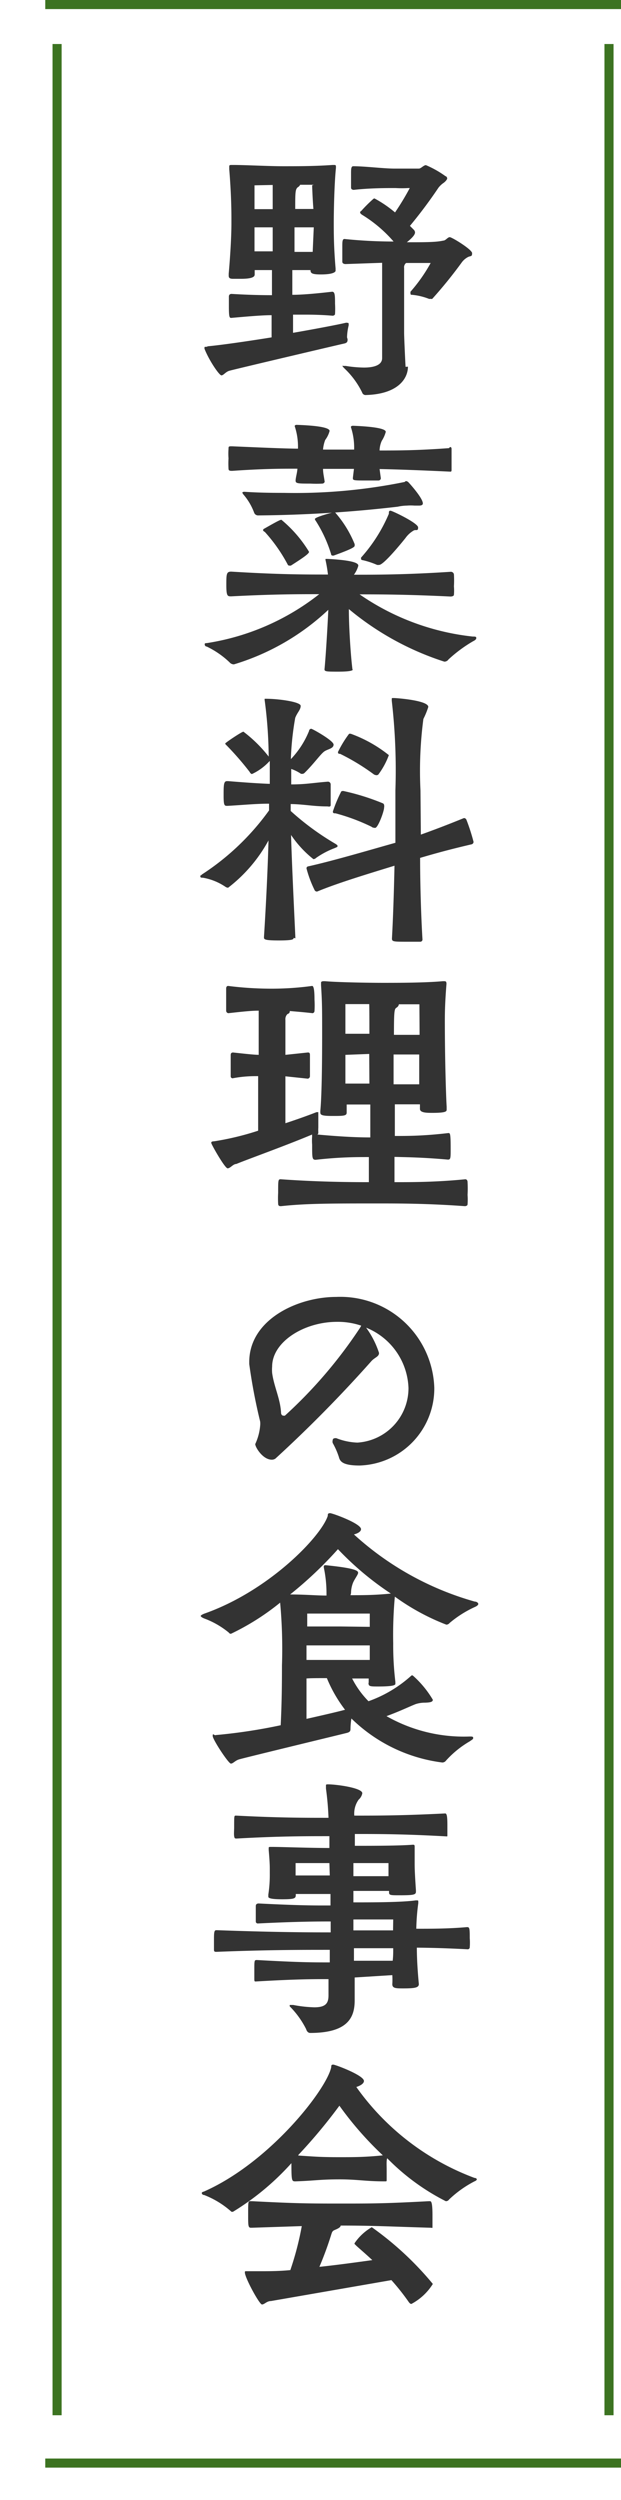 <svg xmlns="http://www.w3.org/2000/svg" width="34.16" height="137.46" viewBox="0 0 34.16 137.46"><defs><style>.\34 af30ea1-fcf5-49e1-bde9-f0332de683df{fill:#fff;}.\36 37cb250-4532-487d-9721-a690a76ded04{fill:none;stroke:#3c7321;stroke-width:0.5px;}.\39 05c6e9b-8c06-4c70-9a11-d65cb0784e27{fill:#333;}</style></defs><title>cooking</title><g id="36013359-2539-4d2b-9110-13a8d9664ea8" data-name="レイヤー 2"><g id="fa869dd2-f7b8-4010-8a88-ea3ac09aa295" data-name="出し物のコピー 37"><rect class="4af30ea1-fcf5-49e1-bde9-f0332de683df" y="0.04" width="34.16" height="137.42"/><line class="637cb250-4532-487d-9721-a690a76ded04" x1="2.49" y1="0.25" x2="34.16" y2="0.25"/><line class="637cb250-4532-487d-9721-a690a76ded04" x1="34.16" y1="135.43" x2="2.49" y2="135.43"/><line class="637cb250-4532-487d-9721-a690a76ded04" x1="33.5" y1="2.42" x2="33.5" y2="132.8"/><line class="637cb250-4532-487d-9721-a690a76ded04" x1="3.14" y1="132.8" x2="3.14" y2="2.42"/><path class="905c6e9b-8c06-4c70-9a11-d65cb0784e27" d="M19.12,18.65c0,.11,0,.2-.19.24s-5.76,1.35-6.29,1.49c-.22.05-.34.26-.46.26s-.68-.82-.93-1.46a.27.27,0,0,1,0-.08c0-.06.09,0,.18-.06.67-.06,2.08-.26,3.51-.49,0-.29,0-.71,0-1.22-.52,0-1.32.07-2.22.15h0c-.1,0-.13-.05-.13-.64,0-.21,0-.41,0-.53s.08-.15.15-.15c1,.06,1.71.07,2.22.07,0-.47,0-.92,0-1.38-.33,0-.66,0-.95,0,0,.07,0,.15,0,.23s0,.25-.74.25h-.46c-.17,0-.23-.05-.23-.17s0-.06,0-.11c.1-1.13.15-2.15.15-2.75V12c0-1-.06-1.95-.12-2.7,0-.06,0-.09,0-.14s0-.09.11-.09l.12,0c.64,0,1.95.07,2.74.07s1.73,0,2.72-.07h.06c.09,0,.12,0,.12.1v.06c-.09.88-.12,2.37-.12,3s0,1.33.1,2.53c0,0,0,.1,0,.13s-.05.2-.81.2c-.5,0-.57-.07-.57-.24v0c-.3,0-.65,0-1,0v1.36c.54,0,1.32-.07,2.19-.17.15,0,.16.18.16.66a4.86,4.86,0,0,1,0,.56c0,.07-.09.1-.13.1-.59-.05-1.11-.06-1.56-.06h-.62c0,.41,0,.74,0,1,1.38-.24,2.56-.47,2.89-.55a.15.15,0,0,1,.09,0c.05,0,.08,0,.08.07s0,0,0,.07a3,3,0,0,0-.09.66ZM14,10.19s0,.68,0,1.31h1c0-.51,0-1,0-1.33Zm1,2.31c-.36,0-.71,0-1,0,0,.36,0,.81,0,1.32h1Zm2.26,0-1.06,0v1.35h1Zm0-2.34h-.75a.29.29,0,0,1-.12.13c-.15.11-.15.29-.15,1.2h1C17.19,10.89,17.17,10.19,17.17,10.19Zm5.18,10c0,.69-.59,1.51-2.3,1.56a.2.2,0,0,1-.22-.14,4.56,4.56,0,0,0-.95-1.3c-.07-.07-.13-.13-.13-.16s0,0,.09,0h.09a6.75,6.75,0,0,0,1,.09c.52,0,1-.12,1-.52s0-1.4,0-2.31,0-2.19,0-2.93L19,14.52s-.17,0-.17-.13,0-.52,0-.81,0-.44.12-.44h0a26.46,26.46,0,0,0,2.7.14,7.37,7.37,0,0,0-1.75-1.48c-.06-.05-.09-.08-.09-.11s0-.06.06-.09a7.72,7.72,0,0,1,.64-.64.14.14,0,0,1,.09-.05,6.58,6.58,0,0,1,1.13.77,14.49,14.49,0,0,0,.81-1.34s0,0-.09,0a5.68,5.68,0,0,1-.68,0c-.51,0-1.44,0-2.31.1,0,0-.15,0-.15-.12s0-.51,0-.76,0-.42.12-.42h0c.67,0,1.66.13,2.28.13l1.33,0c.12,0,.26-.19.39-.19a5.51,5.51,0,0,1,1.08.61c.05,0,.09.08.09.12s-.06.14-.19.24a1.27,1.27,0,0,0-.29.27,25.86,25.86,0,0,1-1.57,2.1l.22.22a.22.22,0,0,1,.06.14c0,.14-.19.33-.45.54,1,0,1.61,0,2-.09.14,0,.24-.19.36-.19s1.23.68,1.23.88-.07.14-.22.21a1,1,0,0,0-.35.3,24.72,24.72,0,0,1-1.62,2,.12.12,0,0,1-.09,0,.19.19,0,0,1-.1,0,3.38,3.38,0,0,0-.93-.22c-.05,0-.08,0-.08-.08a.45.45,0,0,1,0-.09,8.83,8.83,0,0,0,1.11-1.58c-.33,0-.83,0-1.35,0a.3.3,0,0,0-.11.28c0,.24,0,.44,0,3.56,0,.25.06,1.54.08,1.87Z"/><path class="905c6e9b-8c06-4c70-9a11-d65cb0784e27" d="M19.41,36.81c0,.09-.35.12-.78.12-.66,0-.78,0-.78-.13v0c.06-.59.16-2.17.21-3.27a13.08,13.08,0,0,1-5.19,3,.31.31,0,0,1-.24-.11,4.84,4.84,0,0,0-1.26-.87c-.08,0-.11-.08-.11-.12s0-.07.12-.07a13.27,13.27,0,0,0,6.18-2.69c-1.17,0-2.53,0-4.84.12-.2,0-.27,0-.27-.61s0-.75.27-.75c2.62.16,4,.16,5.32.16a7.88,7.88,0,0,0-.13-.78.13.13,0,0,1,0-.08s0,0,.11,0c1.69.09,1.69.3,1.69.38a1.53,1.53,0,0,1-.24.49s0,0,0,0c1.24,0,2.85,0,5.31-.16a.17.17,0,0,1,.19.14,5.85,5.85,0,0,1,0,.66,2.77,2.77,0,0,1,0,.46c0,.07-.1.1-.19.1-2.27-.11-3.74-.12-5-.12A13.48,13.48,0,0,0,26,35c.14,0,.2,0,.2.08s-.08.13-.18.18a7.59,7.59,0,0,0-1.35,1,.27.27,0,0,1-.23.12,15.71,15.71,0,0,1-5.25-2.89c0,1.06.11,2.64.2,3.33Zm5.34-12.23c.09,0,.09.06.09.13s0,.35,0,.57,0,.44,0,.56-.05.09-.14.09c-1.72-.08-2.85-.12-3.82-.14l.07.51a.13.13,0,0,1-.12.12h-.64c-.74,0-.78,0-.78-.14l.06-.5h-1.7c0,.24.05.41.09.71a.14.14,0,0,1-.12.1,6.19,6.19,0,0,1-.67,0c-.66,0-.81,0-.81-.16s.09-.44.1-.66c-.87,0-1.87,0-3.58.12-.12,0-.21,0-.21-.12a5.24,5.24,0,0,1,0-.57,3.49,3.49,0,0,1,0-.51c0-.12,0-.15.13-.15h.08c1.65.07,2.73.12,3.61.13a3.56,3.56,0,0,0-.18-1.24v0s0-.07.11-.07c1.8.06,1.81.28,1.81.34a1.44,1.44,0,0,1-.24.49,1.86,1.86,0,0,0-.12.53h1.71a3.62,3.62,0,0,0-.18-1.24v0s0-.07.12-.07c1.79.07,1.8.28,1.8.34a1.77,1.77,0,0,1-.22.49,1.37,1.37,0,0,0-.12.53c1,0,2.05,0,3.82-.13Zm-2.43,1.87a.24.24,0,0,1,.13.05c.09.09.81.89.81,1.18q0,.12-.21.12l-.25,0a2.61,2.61,0,0,0-.41,0,2.53,2.53,0,0,0-.51.06,70.7,70.7,0,0,1-7.68.48.23.23,0,0,1-.22-.15,3.28,3.28,0,0,0-.59-1,.41.41,0,0,1-.06-.1s0-.05.12-.05c.72.05,1.46.06,2.16.06a30.12,30.12,0,0,0,6.65-.6Zm-7.85,2.7s0-.06.08-.09c.75-.43.87-.48.93-.48A7,7,0,0,1,17,30.34c0,.1-.28.3-1,.76h-.08a.1.1,0,0,1-.1-.07,8.79,8.79,0,0,0-1.25-1.78C14.5,29.21,14.47,29.18,14.47,29.15Zm3.87,1.4c-.07,0-.12,0-.13-.09a7.34,7.34,0,0,0-.84-1.82.23.23,0,0,1-.05-.1c0-.11,1-.38,1.1-.38a6.09,6.09,0,0,1,1.09,1.76s0,0,0,.07,0,.14-1.16.56Zm4.4-1.37a1.44,1.44,0,0,0-.44.41s-1.17,1.47-1.44,1.47a.41.41,0,0,1-.12,0,4.3,4.3,0,0,0-.79-.26s-.09,0-.09-.08l0-.06a8.66,8.66,0,0,0,1.53-2.41c0-.11,0-.17.09-.17S23,28.76,23,29,22.87,29.09,22.74,29.18Z"/><path class="905c6e9b-8c06-4c70-9a11-d65cb0784e27" d="M16.15,51.57c0,.07,0,.14-.81.14s-.82-.06-.82-.18c.12-1.9.21-3.82.25-5.32a8.23,8.23,0,0,1-2.22,2.6.26.26,0,0,1-.15-.05,3.17,3.17,0,0,0-1.24-.5c-.09,0-.14,0-.14-.08s0,0,.09-.1a13.77,13.77,0,0,0,3.69-3.52v-.37c-.73,0-1.39.07-2.29.12h0c-.16,0-.21,0-.21-.56s0-.8.18-.8h.08c.87.07,1.54.12,2.28.15l0-1.26-.06.06a3.05,3.05,0,0,1-.92.66s-.07,0-.13-.12A16.42,16.42,0,0,0,12.48,41c-.05-.05-.09-.08-.09-.12s.91-.65,1-.65a7.49,7.49,0,0,1,1.39,1.37,24.73,24.73,0,0,0-.22-3.09.23.23,0,0,1,0-.09s0,0,.05,0c.72,0,1.93.17,1.93.39s-.18.35-.3.66A15.8,15.8,0,0,0,16,41.74a4.89,4.89,0,0,0,1-1.55c0-.06.06-.12.12-.12s1.23.65,1.23.87-.3.24-.5.37-.58.68-1.09,1.18a.2.2,0,0,1-.11.06l-.09,0a2.21,2.21,0,0,0-.54-.27c0,.27,0,.55,0,.85.78,0,1.14-.08,2-.15h0a.15.15,0,0,1,.17.15c0,.13,0,.41,0,.65s0,.35,0,.48-.12.08-.2.08c-.75,0-1.27-.12-2-.13v.38a14.74,14.74,0,0,0,2.4,1.77c.12.07.18.11.18.16s-.06.07-.18.12a4.58,4.58,0,0,0-1,.53.23.23,0,0,1-.15.07,5.89,5.89,0,0,1-1.23-1.33c.05,1.72.17,4.14.24,5.68Zm7-5.68c.67-.24,1.39-.51,2.37-.91a0,0,0,0,1,0,0,.15.15,0,0,1,.14.1,10.85,10.85,0,0,1,.39,1.21.15.15,0,0,1-.09.13c-1.29.3-2.1.53-2.85.75,0,1.59.06,3.32.13,4.49a.12.12,0,0,1-.13.12c-.17,0-.44,0-.69,0-.78,0-.86,0-.86-.18.06-1.06.11-2.56.14-4-1.16.36-3.08.93-4.25,1.42h0a.14.14,0,0,1-.15-.09,6.2,6.2,0,0,1-.44-1.18c0-.09.06-.11.12-.12,1.44-.32,3.72-1,4.77-1.29,0-1.24,0-2.32,0-2.88a33.33,33.33,0,0,0-.2-4.93v-.08c0-.06,0-.07.06-.07h.05c.16,0,1.9.13,1.9.49a4.34,4.34,0,0,1-.27.66,21.85,21.85,0,0,0-.16,3.93Zm-2.69-.42a10.89,10.89,0,0,0-2-.75c-.09,0-.15,0-.15-.1a7.59,7.59,0,0,1,.44-1.06s0-.07.13-.07a12.69,12.69,0,0,1,2.18.68.12.12,0,0,1,.07.1.27.27,0,0,1,0,.12c0,.23-.34,1.13-.49,1.13A.39.39,0,0,1,20.44,45.47Zm.23-2.85a.26.26,0,0,1-.15-.06,11.94,11.94,0,0,0-1.83-1.11c-.06,0-.12,0-.12-.1a6,6,0,0,1,.61-1,.19.19,0,0,1,.11,0,7.35,7.35,0,0,1,2.08,1.17,4.17,4.17,0,0,1-.58,1.07A.17.17,0,0,1,20.67,42.62Z"/><path class="905c6e9b-8c06-4c70-9a11-d65cb0784e27" d="M25.59,64.84c.09,0,.13.07.13.16a6.77,6.77,0,0,1,0,.7,3.79,3.79,0,0,1,0,.52c0,.07-.09.1-.15.1-2.07-.15-3.63-.15-4.81-.15-2.55,0-3.93,0-5.3.15-.07,0-.16,0-.16-.14a5.16,5.16,0,0,1,0-.59c0-.7,0-.75.14-.75h0c1.95.14,3.66.16,4.85.16,0-.3,0-.73,0-1.38-.7,0-1.6,0-2.92.15-.2,0-.2-.08-.2-.83a3,3,0,0,1,0-.47.22.22,0,0,1,0-.09C15.7,63,13.57,63.76,13,64c-.18,0-.33.24-.48.24s-.9-1.32-.9-1.4.07-.08.18-.09a15.39,15.39,0,0,0,2.4-.58c0-.83,0-2,0-3-.33,0-.78,0-1.41.12h0a.11.11,0,0,1-.1-.12c0-.12,0-.36,0-.58s0-.47,0-.58.06-.14.13-.14c.65.07,1.08.12,1.41.13l0-2.43c-.41,0-.95.06-1.67.14h0a.14.14,0,0,1-.12-.14c0-.12,0-.36,0-.61s0-.49,0-.6.05-.15.11-.15h0a18.87,18.87,0,0,0,2.21.15,16.5,16.5,0,0,0,2.41-.15h0c.12,0,.13.46.13.75a5.6,5.6,0,0,1,0,.64.13.13,0,0,1-.1.11h0c-.52-.06-.93-.09-1.26-.12,0,.06,0,.12-.13.17a.39.39,0,0,0-.11.32c0,.48,0,1.14,0,1.92l1.23-.13c.06,0,.12,0,.12.14s0,.34,0,.58,0,.46,0,.59a.14.14,0,0,1-.12.13l-1.23-.13c0,.94,0,1.88,0,2.58.76-.25,1.41-.49,1.71-.61l.1,0s0,0,0,.05v.07c0,.19,0,.48,0,.73a2.17,2.17,0,0,0,0,.26v0c0,.05,0,.1-.06.12h0c1.32.12,2.2.16,2.92.16V60.73c-.48,0-1,0-1.3,0,0,.13,0,.26,0,.37v.08c0,.18-.19.18-.79.18s-.66-.06-.66-.2v-.08c.09-.91.1-3.13.1-4.18,0-1.42,0-1.77-.06-2.73,0-.06,0-.1,0-.13s0-.09.15-.09h.07c.66.06,2.36.09,3.18.09s2.28,0,3.3-.09h.05c.1,0,.15,0,.15.15v0c-.08,1-.09,1.57-.09,2,0,2.23.07,4.3.1,4.75V61c0,.1,0,.19-.78.19-.31,0-.69,0-.69-.22v-.25c-.31,0-.9,0-1.38,0v1.74c.72,0,1.58,0,2.94-.16h0c.1,0,.13,0,.13.86,0,.52,0,.6-.15.6-1.35-.12-2.17-.13-2.94-.15V65c1,0,2.28,0,3.9-.16Zm-5.28-9.63H19s0,1.09,0,1.63l1.32,0C20.32,56.2,20.32,55.55,20.31,55.21Zm0,2.74L19,58v1.58l1.32,0Zm2.75-2.73H21.94s0,.1-.12.18-.15.1-.15,1.5l1.41,0C23.08,56.42,23.07,55.22,23.07,55.22Zm0,2.76-1.41,0v1.64l1.41,0Z"/><path class="905c6e9b-8c06-4c70-9a11-d65cb0784e27" d="M13.71,74.89c0-2.34,2.67-3.58,4.78-3.58a5.17,5.17,0,0,1,5.4,5,4.24,4.24,0,0,1-4.11,4.27c-.94,0-1.08-.23-1.14-.47a4.17,4.17,0,0,0-.34-.77.29.29,0,0,1,0-.15.11.11,0,0,1,.12-.11.15.15,0,0,1,.09,0,3.48,3.48,0,0,0,1.15.24,3,3,0,0,0,2.81-3A3.72,3.72,0,0,0,20.14,73a4.93,4.93,0,0,1,.71,1.39c0,.21-.23.24-.42.45a73,73,0,0,1-5.28,5.36.34.34,0,0,1-.2.06c-.49,0-.91-.68-.91-.86a3,3,0,0,0,.27-1,1.06,1.06,0,0,0,0-.24A30.73,30.73,0,0,1,13.71,75Zm6.16-2a4,4,0,0,0-1.33-.21c-1.83,0-3.57,1.11-3.57,2.46a2.07,2.07,0,0,0,0,.35c.1.75.45,1.42.49,2.18,0,.11.06.17.14.17l.07,0A25.54,25.54,0,0,0,19.81,73Z"/><path class="905c6e9b-8c06-4c70-9a11-d65cb0784e27" d="M20.28,92.52c0-.07,0-.16,0-.23-.24,0-.58,0-.91,0a5,5,0,0,0,.9,1.25,7,7,0,0,0,2.37-1.42s0,0,.06,0a5.51,5.51,0,0,1,1.11,1.34c0,.14-.21.15-.42.16a1.63,1.63,0,0,0-.53.08c-.33.13-.91.41-1.6.66a8.6,8.6,0,0,0,4.57,1.12c.14,0,.2,0,.2.08s-.08.1-.18.18a5.4,5.4,0,0,0-1.32,1.07.25.25,0,0,1-.2.1,8.71,8.71,0,0,1-5-2.42,4,4,0,0,0-.05.56c0,.09,0,.18-.19.23s-5.36,1.3-5.91,1.45c-.24.06-.35.24-.48.24s-1-1.32-1-1.52.08,0,.18-.05a30,30,0,0,0,3.56-.54c.06-1.19.07-2.3.07-3.29a27.88,27.88,0,0,0-.1-3.45,13.54,13.54,0,0,1-2.7,1.71.12.12,0,0,1-.12-.06A4.68,4.68,0,0,0,11.26,89c-.16-.06-.22-.12-.22-.15s.1-.09.21-.13c3.54-1.25,6.4-4.22,6.78-5.37,0-.09,0-.15.13-.15s1.7.57,1.7.88c0,.14-.2.24-.39.29a16.47,16.47,0,0,0,6.64,3.69c.12,0,.2.08.2.13s-.06.11-.17.16a6,6,0,0,0-1.41.89.23.23,0,0,1-.18.09,12.42,12.42,0,0,1-2.83-1.54,23.14,23.14,0,0,0-.09,2.58,16.48,16.48,0,0,0,.12,2.11.78.78,0,0,0,0,.09c0,.06,0,.16-.94.16-.44,0-.54,0-.54-.19Zm-1-4.81c.64,0,1.35,0,2.22-.09a16.6,16.6,0,0,1-2.91-2.44,21.63,21.63,0,0,1-2.63,2.49c.84,0,1.44.06,2,.06V87.6a6.85,6.85,0,0,0-.15-1.42v-.06s0-.06.1-.06c1.71.17,1.79.32,1.79.42s-.21.36-.29.57a1.58,1.58,0,0,0-.1.55Zm1.06,2.76-1.6,0-1.88,0v.8h3.48Zm-3.48,1.82c0,.63,0,1.27,0,2.22.89-.2,1.67-.38,2.12-.5a7.6,7.6,0,0,1-1-1.74C17.52,92.27,17.08,92.27,16.84,92.29Zm3.48-2.84c0-.45,0-.73,0-.73l-1.61,0-1.83,0s0,.28,0,.71l1.84,0Z"/><path class="905c6e9b-8c06-4c70-9a11-d65cb0784e27" d="M19.51,108.73l0,1.06V110c0,.94-.39,1.78-2.45,1.78-.09,0-.18-.07-.22-.21a4.87,4.87,0,0,0-.9-1.25.16.16,0,0,1,0-.08s0,0,.1,0h.09a7,7,0,0,0,1.16.13c.61,0,.78-.21.78-.65s0-.61,0-.9c-.88,0-1.78,0-4,.13-.06,0-.08,0-.08-.13s0-.29,0-.47c0-.58,0-.58.15-.58,2.34.13,3,.13,4,.13v-.69c-1.62,0-3.44,0-6.23.11h0c-.08,0-.14,0-.14-.11s0-.28,0-.48c0-.43,0-.6.12-.6h.07c2.81.1,4.59.12,6.23.12v-.6c-.62,0-1.8,0-4,.11a.11.11,0,0,1-.12-.12c0-.16,0-.32,0-.5s0-.24,0-.34.07-.14.16-.14c1.76.09,2.76.11,3.39.11h.56v-.63H16.27v.06c0,.18-.07.23-.75.23s-.76-.08-.76-.14,0-.07,0-.12a7.12,7.12,0,0,0,.08-1.17c0-.13,0-.21,0-.28s0-.33-.06-1c0,0,0-.08,0-.11s0-.06.09-.06H15c.45,0,2.07.06,3.12.06,0-.21,0-.42,0-.65-1.34,0-2.78,0-5.1.13h0c-.09,0-.12,0-.14-.13s0-.31,0-.5c0-.62,0-.63.09-.63H13c2.34.12,3.72.12,5.07.12a16.1,16.1,0,0,0-.14-1.61V98.2c0-.08,0-.09.12-.09.44,0,1.88.19,1.88.49a.61.61,0,0,1-.2.35,1.31,1.31,0,0,0-.24.88v0c1.32,0,2.6,0,5-.12h0c.09,0,.12.17.12.64,0,.21,0,.41,0,.53s0,.09-.09.09h0c-2.33-.13-3.71-.13-5-.13,0,.21,0,.42,0,.65.94,0,2.44,0,3.18-.06h0c.08,0,.11,0,.11.11v0c0,.35,0,.64,0,.9s0,.45.07,1.5v.07c0,.17-.12.2-.9.2-.49,0-.58,0-.58-.16v-.08H19.44v.63c1,0,2.65,0,3.43-.11h.06c.06,0,.08,0,.08.07v.08a11.73,11.73,0,0,0-.11,1.41c.86,0,1.77,0,2.79-.09.14,0,.15.06.15.61a3.16,3.16,0,0,1,0,.5.11.11,0,0,1-.12.11q-1.49-.08-2.79-.09c0,.72.06,1.47.11,2,0,.2-.21.24-.86.24-.39,0-.6,0-.6-.23a4.07,4.07,0,0,0,0-.5Zm-1.39-6.29c-.78,0-1.86,0-1.86,0s0,.3,0,.45v.23l1.88,0Zm3.25,0c-.27,0-1.24,0-1.93,0v.72c.69,0,1.63,0,1.93,0Zm.26,3.1H19.44c0,.2,0,.39,0,.6.66,0,1.37,0,2.18,0Zm0,1.58c-.83,0-1.52,0-2.16,0,0,.24,0,.47,0,.69h2.13C21.63,107.57,21.63,107.35,21.63,107.14Z"/><path class="905c6e9b-8c06-4c70-9a11-d65cb0784e27" d="M21.27,119.29c0,.23,0,.46,0,.56s0,.09-.14.09c-1,0-1.5-.11-2.43-.11-1.11,0-1.3.07-2.44.11-.21,0-.23,0-.23-1a14.35,14.35,0,0,1-3.21,2.67.18.18,0,0,1-.09,0,4.91,4.91,0,0,0-1.5-.92c-.09,0-.13-.07-.13-.1s0-.06.12-.09c3.64-1.61,6.76-5.64,7-6.84,0-.08,0-.14.11-.14s1.69.59,1.69.9c0,.15-.22.27-.42.33a13.94,13.94,0,0,0,6.5,5c.09,0,.13.06.13.07s0,.07-.13.12a6,6,0,0,0-1.4,1,.2.2,0,0,1-.18.09,12.27,12.27,0,0,1-3.22-2.36C21.25,118.79,21.27,119.05,21.27,119.29Zm-6.36,7.23c-.24,0-.36.19-.5.19s-.94-1.47-.94-1.76c0-.06,0-.07.07-.07h.12c.2,0,.42,0,.66,0,.48,0,1,0,1.65-.06a16.5,16.5,0,0,0,.63-2.42l-2.74.09H13.8c-.15,0-.15-.12-.15-.71,0-.75,0-.75.13-.75h.08c2.35.12,3,.13,4.81.13s2.49,0,4.92-.13h.05c.07,0,.15,0,.15.78,0,.25,0,.49,0,.61s0,.07-.11.07h0c-2.36-.07-3.18-.12-4.94-.12h0a.09.09,0,0,1,0,0c0,.07-.09.14-.25.21s-.2.07-.26.26a19.09,19.09,0,0,1-.66,1.8c1.05-.11,2.1-.26,2.91-.37-.45-.42-.79-.7-.91-.82s-.06-.07-.06-.12a2.9,2.9,0,0,1,.94-.87,17.42,17.42,0,0,1,3.36,3.12,3.12,3.12,0,0,1-1.18,1.1c-.06,0-.11-.05-.17-.14a12.58,12.58,0,0,0-.93-1.17Zm1.5-8c.91.06,1.23.09,2.26.09.77,0,1.43,0,2.39-.1a18.47,18.47,0,0,1-2.39-2.73A29.22,29.22,0,0,1,16.41,118.49Z"/></g></g></svg>